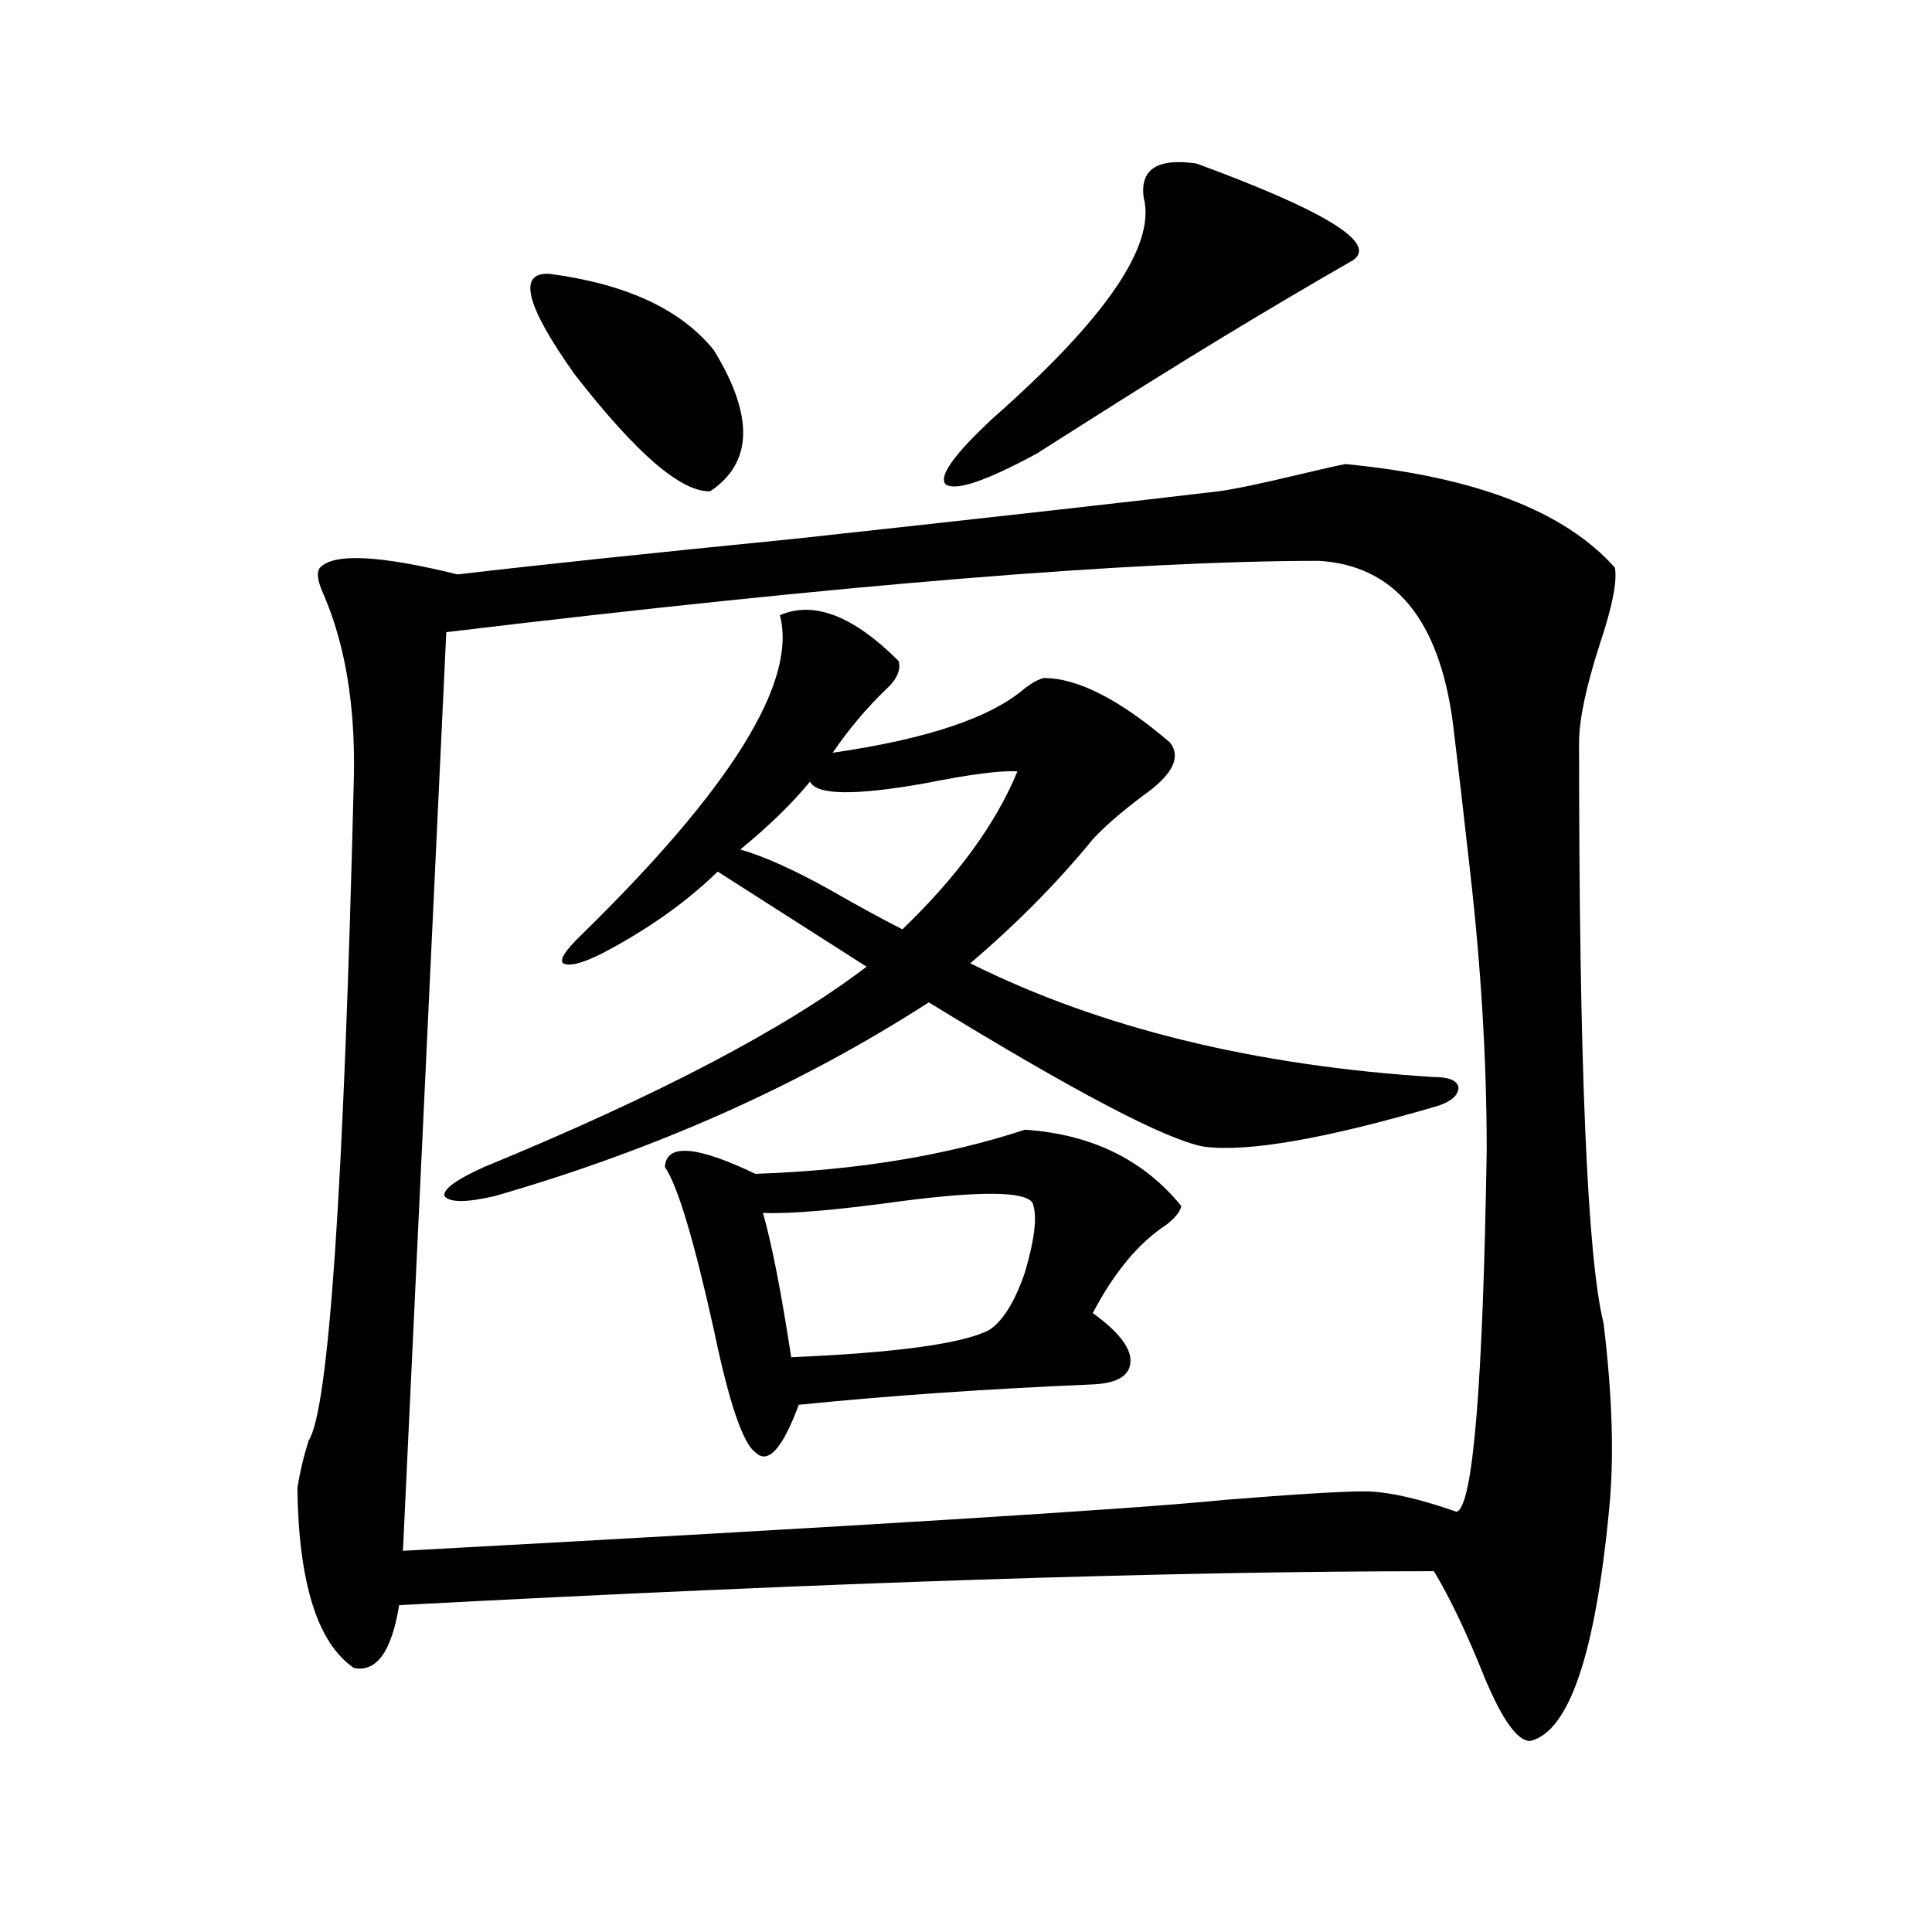 <?xml version="1.0" encoding="utf-8"?>
<!-- Generator: Adobe Illustrator 16.0.0, SVG Export Plug-In . SVG Version: 6.00 Build 0)  -->
<!DOCTYPE svg PUBLIC "-//W3C//DTD SVG 1.1//EN" "http://www.w3.org/Graphics/SVG/1.1/DTD/svg11.dtd">
<svg version="1.1" id="图层_1" xmlns="http://www.w3.org/2000/svg" xmlns:xlink="http://www.w3.org/1999/xlink" x="0px" y="0px"
	 width="1000px" height="1000px" viewBox="0 0 1000 1000" enable-background="new 0 0 1000 1000" xml:space="preserve">
<path d="M696.349,240.199c66.98,6.454,113.488,24.321,139.509,53.613c1.296,7.031-1.311,20.215-7.805,39.551
	c-7.164,22.274-10.731,39.263-10.731,50.977c0,166.415,4.223,266.61,12.683,300.586c4.543,37.505,5.519,69.434,2.927,95.801
	c-7.164,75.586-20.822,115.714-40.975,120.41c-6.509,0-14.313-10.849-23.414-32.52c-9.115-22.852-17.896-41.309-26.341-55.371
	c-135.941,0-314.474,5.851-535.597,17.578c-3.902,24.019-11.707,34.854-23.414,32.52c-18.871-12.896-28.627-43.945-29.268-93.164
	c1.296-8.198,3.247-16.397,5.854-24.609c10.396-15.82,18.201-130.655,23.414-344.531c0.641-36.323-4.558-67.374-15.609-93.164
	c-3.262-7.031-3.902-11.714-1.951-14.063c7.149-7.608,30.884-6.44,71.218,3.516c39.664-4.683,97.879-10.835,174.63-18.457
	c102.102-11.124,175.271-19.336,219.507-24.609c8.445-1.167,22.438-4.093,41.95-8.789
	C685.282,242.548,693.087,240.79,696.349,240.199z M682.69,290.297c-96.263,0-246.823,12.305-451.696,36.914l-22.438,475.488
	c237.388-12.882,379.168-21.671,425.355-26.367c36.417-2.925,60.486-4.395,72.193-4.395s27.637,3.516,47.804,10.547
	c8.445-2.335,13.658-64.737,15.609-187.207c0-46.28-2.927-94.922-8.78-145.898c-3.262-29.292-6.188-54.492-8.78-75.586
	C744.793,320.481,721.714,292.646,682.69,290.297z M744.152,572.426c-57.895,17.001-98.214,24.032-120.973,21.094
	c-19.512-3.516-66.995-28.413-142.436-74.707c-66.34,42.778-141.14,76.177-224.385,100.195c-14.969,3.516-23.749,3.516-26.341,0
	c-0.655-3.516,6.174-8.487,20.487-14.941c89.754-36.914,155.759-71.479,198.044-103.711l-77.071-49.219
	c-16.265,15.82-36.097,29.883-59.511,42.188c-10.411,5.273-17.24,7.031-20.487,5.273c-1.951-1.758,0.976-6.44,8.78-14.063
	c78.047-76.163,112.513-131.534,103.412-166.113c17.561-7.608,38.048,0.302,61.462,23.73c1.296,4.696-0.976,9.668-6.829,14.941
	c-9.756,9.38-18.871,20.215-27.316,32.52c48.779-7.031,81.949-18.155,99.51-33.398c3.902-2.925,7.149-4.683,9.756-5.273
	c17.561,0,39.344,11.138,65.364,33.398c5.854,7.622,1.296,16.699-13.658,27.246c-11.707,8.789-20.487,16.411-26.341,22.852
	c-18.216,22.274-39.358,43.657-63.413,64.16c66.98,33.398,146.979,53.036,239.994,58.887c7.805,0,12.027,1.758,12.683,5.273
	C754.884,566.864,751.302,570.091,744.152,572.426z M284.651,141.762c39.664,5.273,67.956,18.457,84.876,39.551
	c20.808,33.989,20.152,58.31-1.951,72.949c-14.969,0.591-38.383-19.624-70.242-60.645
	C271.969,157.884,267.731,140.595,284.651,141.762z M530.499,584.73c34.466,2.349,61.462,15.532,80.974,39.551
	c-0.655,2.938-3.262,6.152-7.805,9.668c-14.313,9.38-26.996,24.609-38.048,45.703c13.003,9.38,19.512,17.578,19.512,24.609
	c0,7.622-6.509,11.728-19.512,12.305c-55.288,2.349-106.019,5.864-152.191,10.547c-8.46,22.852-15.944,31.063-22.438,24.609
	c-6.509-4.683-13.658-25.776-21.463-63.281c-10.411-46.87-18.871-74.995-25.365-84.375c0.641-12.305,16.25-11.124,46.828,3.516
	C443.017,605.824,489.524,598.216,530.499,584.73z M526.597,399.281c-8.46-0.577-24.39,1.47-47.804,6.152
	c-36.432,6.454-56.264,6.152-59.511-0.879c-9.115,11.138-21.143,22.852-36.097,35.156c12.348,3.516,27.957,10.547,46.828,21.094
	c14.299,8.212,26.661,14.941,37.072,20.215C495.698,453.485,515.53,426.239,526.597,399.281z M534.401,622.523
	c-3.902-5.851-26.341-6.152-67.315-0.879c-33.825,4.696-57.895,6.743-72.193,6.152c4.543,15.82,9.421,40.731,14.634,74.707
	c54.633-2.335,88.778-7.031,102.437-14.063c7.149-4.683,13.323-14.64,18.536-29.883C535.697,640.98,536.993,628.978,534.401,622.523
	z M619.277,84.633c66.98,24.609,93.977,41.309,80.974,50.098c-42.926,24.609-88.778,52.446-137.558,83.496
	c-13.018,8.212-21.798,13.774-26.341,16.699c-26.021,14.063-41.63,19.336-46.828,15.82c-3.902-4.093,4.223-15.519,24.39-34.277
	c58.535-51.554,84.541-89.648,78.047-114.258C590.01,87.571,599.11,81.708,619.277,84.633z"/>
</svg>
